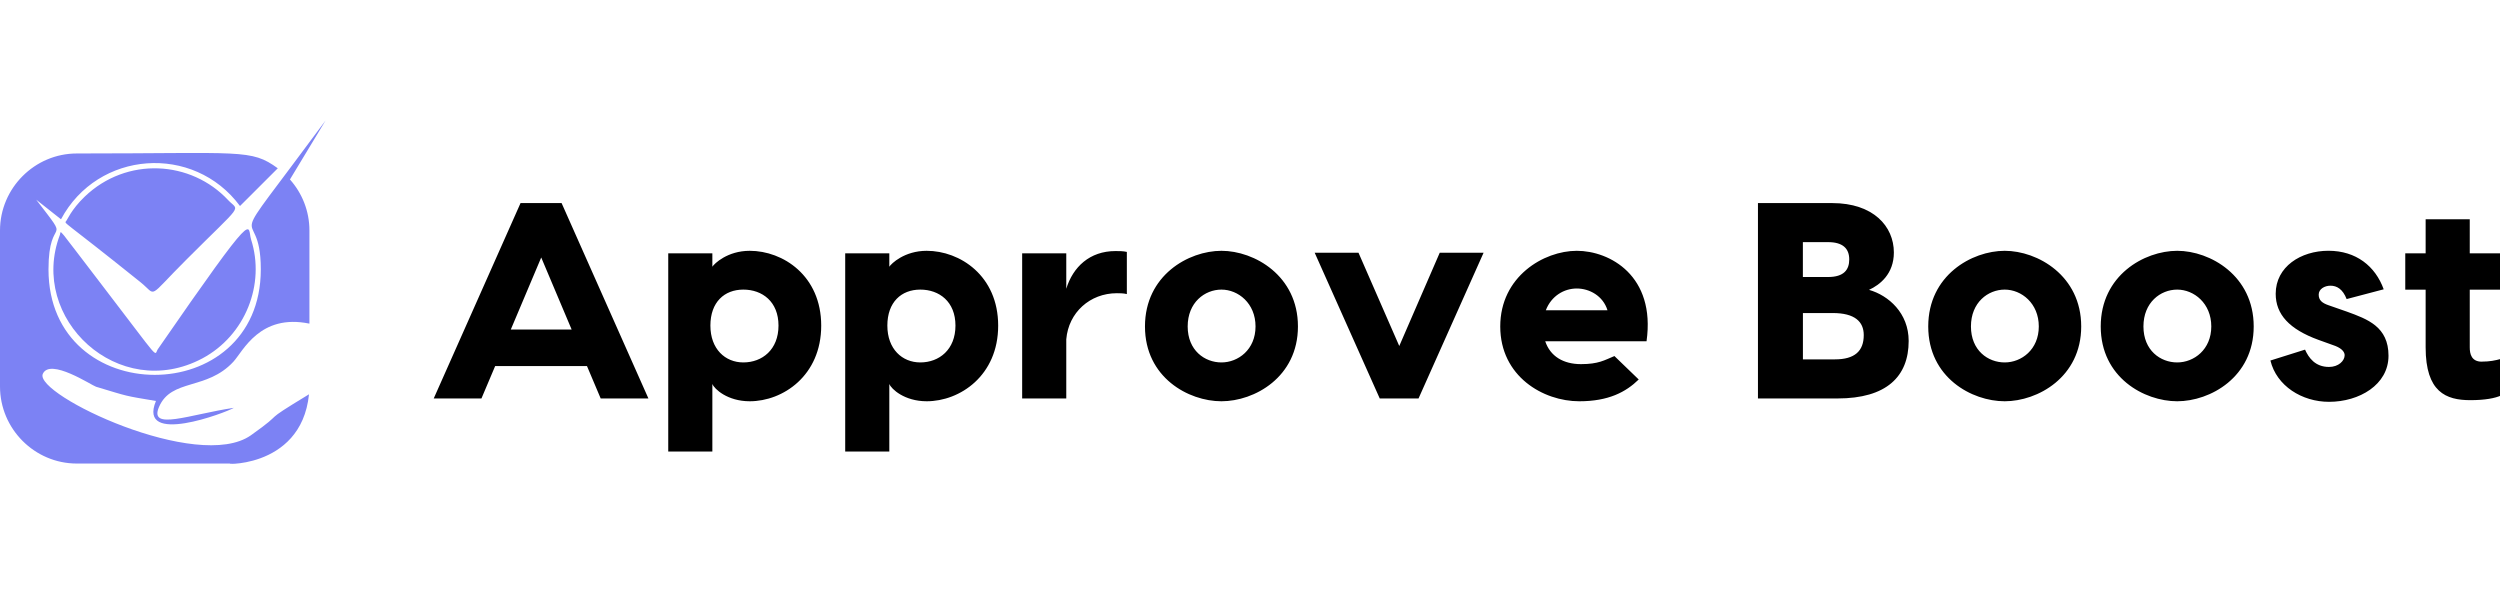 <?xml version="1.0" encoding="UTF-8"?>
<svg id="Layer_1" xmlns="http://www.w3.org/2000/svg" version="1.1" viewBox="0 0 587.7 141">
  <!-- Generator: Adobe Illustrator 29.7.1, SVG Export Plug-In . SVG Version: 2.1.1 Build 8)  -->
  <defs>
    <style>
      .st0 {
        fill: #7c82f4;
        fill-rule: evenodd;
      }
    </style>
  </defs>
  <path class="st0" d="M37.15,82.02c23.9-34.58,20.9-28.84,21.88-25.7,3.36,10.46-1.31,22.5-11.45,27.93-19.65,10.46-40.98-9.35-33.5-29.04.38-1.04-1.13-2.54,9.99,11.93,14.27,18.58,12.01,16.38,13.08,14.87ZM54.67,108.97H18.06c-9.93,0-18.06-8.15-18.06-18.11v-36.67c0-9.96,8.14-18.11,18.06-18.11,38.98,0,40.89-1.12,47.24,3.48-5.63,5.64-9.07,9.06-8.88,8.87-10.93-14.72-33.44-13.06-42.08,3.12-3.68-2.89-.65-.52-5.83-4.61,8.68,11.32,2.89,3.01,2.89,16.38,0,33.04,49.91,33.1,49.91,0,0-17.38-10.55-.09,15.23-35l-8.38,13.87c2.85,3.2,4.58,7.41,4.58,11.99v21.9c-11.67-2.41-15.61,6.5-17.88,8.96-6.27,6.78-14.59,3.9-17.48,10.63-2.44,5.67,7.19,1.75,17.6.2-1.72,1.07-22.75,9.09-18.32-1.61-7.62-1.28-6.21-.98-14.07-3.34-1.01-.3-10.87-6.88-12.54-3-1.95,4.88,36.48,23.18,48.93,14.41,8.92-6.33,1.43-2.21,13.66-9.64-1.87,18.36-22.52,16.28-17.98,16.28ZM43.88,60.97c-9.51,9.46-6.84,8.59-10.85,5.37-19.04-15.29-17.87-13.63-17.46-14.41.13,0,1.13-2.63,4.36-5.72,9.85-9.43,24.97-8.53,33.72.85,2.55,2.71,3.84.29-9.77,13.91Z"/>
  <g id="SvgjsG1095">
    <path d="M141.21,93.67l-3.22-7.61h-21.59l-3.22,7.61h-11.22l20.41-45.93h9.65l20.41,45.93s-11.22,0-11.22,0ZM120.08,77.46h14.3l-7.15-16.93-7.15,16.93ZM176.25,58.96c7.81,0,16.8,5.84,16.8,17.59s-8.99,17.78-16.8,17.78c-5.25,0-8.33-2.89-8.79-4.07v15.88h-10.37v-46.59h10.37v3.15c.46-.72,3.54-3.74,8.79-3.74ZM174.74,85.2c4.46,0,8.27-3.02,8.27-8.66s-3.81-8.46-8.27-8.46-7.74,2.95-7.74,8.46,3.48,8.66,7.74,8.66ZM217.85,58.96c7.81,0,16.8,5.84,16.8,17.59s-8.99,17.78-16.8,17.78c-5.25,0-8.33-2.89-8.79-4.07v15.88h-10.37v-46.59h10.37v3.15c.46-.72,3.54-3.74,8.79-3.74ZM216.34,85.2c4.46,0,8.27-3.02,8.27-8.66s-3.81-8.46-8.27-8.46-7.74,2.95-7.74,8.46,3.48,8.66,7.74,8.66ZM262.21,59.02c.92,0,1.84,0,2.69.2v9.91c-.79-.2-1.71-.2-2.36-.2-6.3,0-11.35,4.53-11.88,10.83v13.91h-10.37v-34.12h10.37v8.33c1.57-5.12,5.51-8.86,11.55-8.86ZM287.14,58.96c7.74,0,17.98,5.84,17.98,17.78s-10.24,17.59-17.98,17.59-17.98-5.58-17.98-17.59,10.24-17.78,17.98-17.78ZM287.14,68.08c-3.94,0-7.94,3.02-7.94,8.66s4,8.46,7.94,8.46,8.01-3.02,8.01-8.46-4.07-8.66-8.01-8.66h0ZM348.76,59.42l-15.29,34.25h-9.12l-15.29-34.25h10.3l9.58,21.92,9.51-21.92h10.3,0ZM370.67,58.96c7.74,0,18.57,5.84,16.4,21.26h-23.82c1.18,3.54,4.27,5.38,8.4,5.38s5.51-.92,7.87-1.9l5.71,5.51c-3.02,2.95-7.09,5.12-13.98,5.12-8.46,0-18.57-5.84-18.57-17.59s10.24-17.78,17.98-17.78h0ZM370.67,67.82c-2.95,0-5.97,1.71-7.28,5.12h14.5c-1.05-3.41-4.27-5.12-7.22-5.12ZM439.37,68.14c4.59,1.31,9.32,5.45,9.32,12.01,0,8.4-5.25,13.52-16.73,13.52h-18.7v-45.93h17.45c9.65,0,14.5,5.45,14.5,11.61,0,5.05-3.28,7.61-5.84,8.79ZM429.73,56.92h-5.91v8.2h5.91c3.74,0,4.99-1.71,4.99-4.13,0-2.62-1.57-4.07-4.99-4.07ZM431.37,84.48c4.66,0,6.76-1.97,6.76-5.71,0-3.15-2.1-5.18-7.28-5.18h-7.02v10.89h7.55ZM471.27,58.96c7.74,0,17.98,5.84,17.98,17.78s-10.24,17.59-17.98,17.59-17.98-5.58-17.98-17.59,10.24-17.78,17.98-17.78ZM471.27,68.08c-3.94,0-7.94,3.02-7.94,8.66s4,8.46,7.94,8.46,8.01-3.02,8.01-8.46-4.07-8.66-8.01-8.66ZM511.82,58.96c7.74,0,17.98,5.84,17.98,17.78s-10.24,17.59-17.98,17.59-17.98-5.58-17.98-17.59,10.24-17.78,17.98-17.78ZM511.82,68.08c-3.94,0-7.94,3.02-7.94,8.66s4,8.46,7.94,8.46,8.01-3.02,8.01-8.46-4.07-8.66-8.01-8.66ZM551.65,70.31c-.92-2.36-2.3-3.15-3.81-3.15-1.38,0-2.76.79-2.76,2.1s.79,1.97,2.3,2.49l4.33,1.51c4.86,1.77,9.78,3.54,9.78,10.37s-6.89,10.83-13.98,10.83c-6.36,0-12.34-3.74-13.78-9.71l8.14-2.56c.85,1.9,2.36,4.07,5.64,4.07,2.23,0,3.67-1.44,3.67-2.76,0-.66-.52-1.51-2.17-2.17l-4-1.44c-6.82-2.49-10.04-5.97-10.04-10.83,0-6.36,5.91-10.11,12.4-10.11s11.02,3.61,12.99,9.06l-8.73,2.3ZM583.41,85.01c1.84,0,3.15-.26,4.59-.66v8.6c-1.44.66-3.81,1.12-7.28,1.12-5.71,0-10.5-1.9-10.5-12.4v-13.58h-4.79v-8.53h4.79v-8.01h10.37v8.01h7.28v8.53h-7.28v13.58c0,1.51.39,3.35,2.82,3.35Z"/>
  </g>
</svg>
